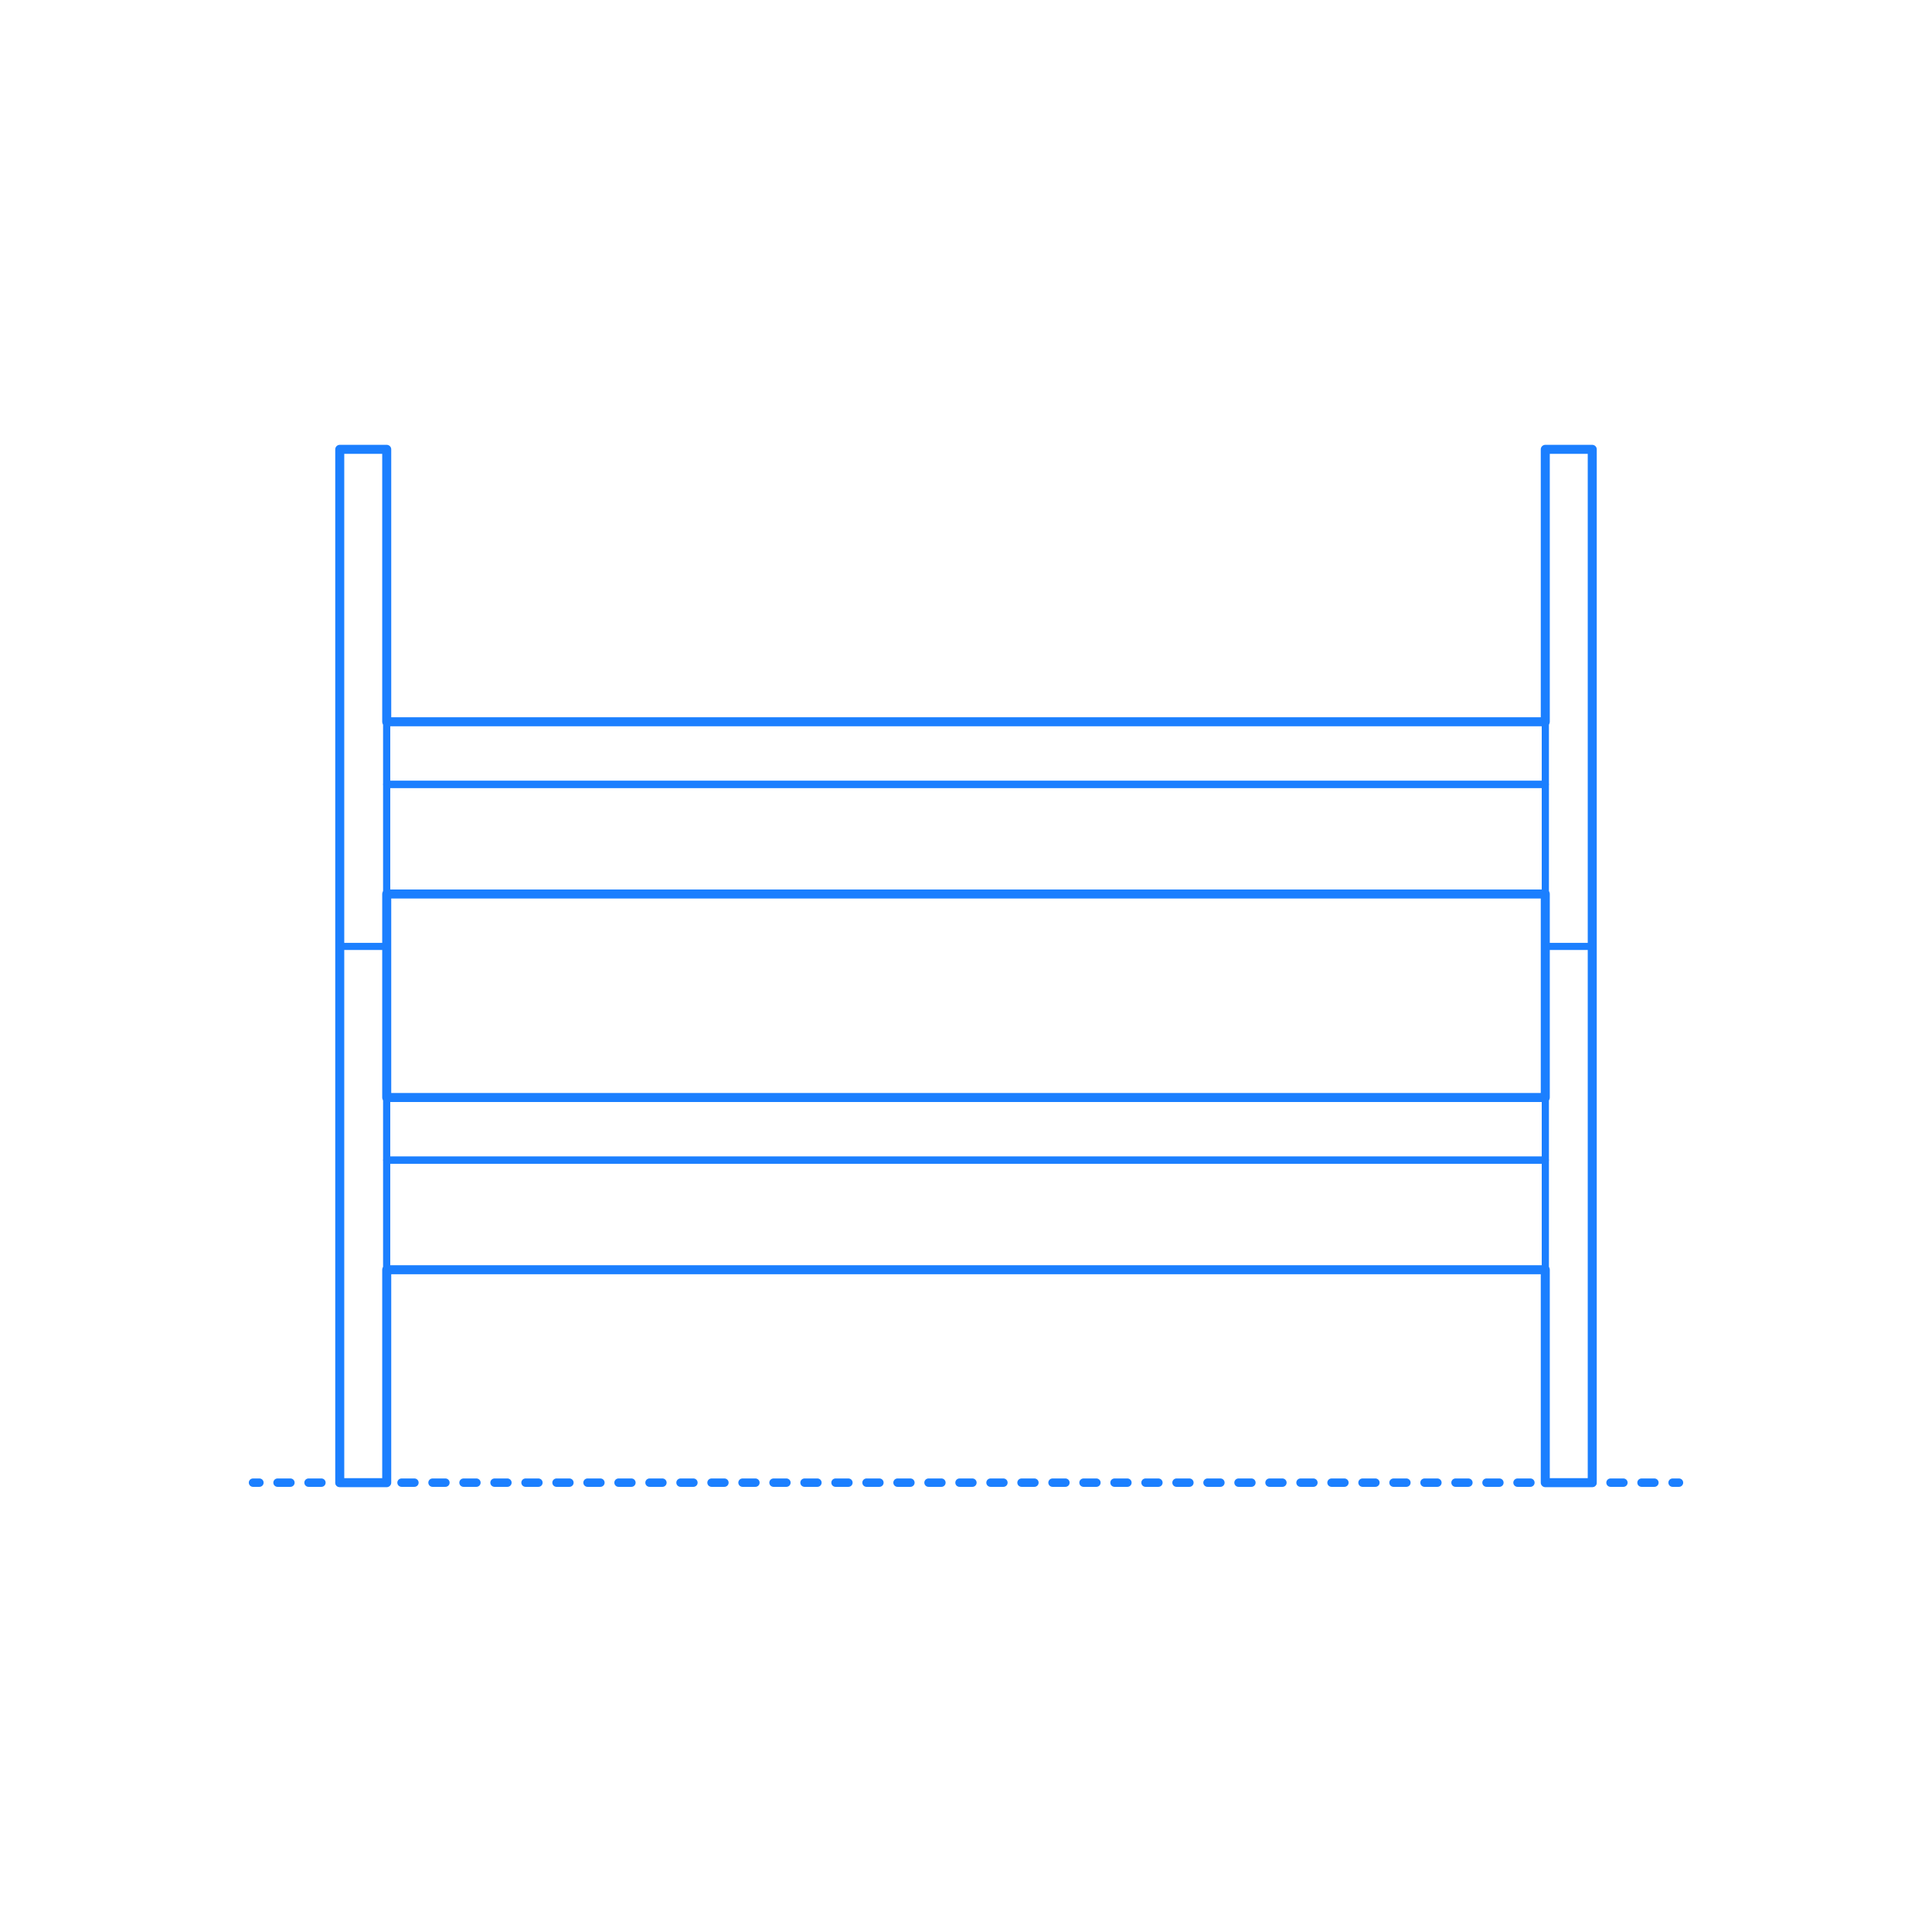 <?xml version="1.0" encoding="UTF-8"?>
<svg xmlns="http://www.w3.org/2000/svg" width="750" height="750" version="1.1" viewBox="0 0 750 750">
  <!-- Generator: Adobe Illustrator 29.8.2, SVG Export Plug-In . SVG Version: 2.1.1 Build 3)  -->
  <g id="FILL-BACKGROUND">
    <rect width="750" height="750" fill="#fff"/>
  </g>
  <g id="_x32_D_x24_AG-DIAGRAM">
    <g id="POLYLINE">
      <g>
        <line x1="98.212" y1="575.565" x2="100.712" y2="575.565" fill="none" stroke="#1b7fff" stroke-linecap="round" stroke-linejoin="round" stroke-width="3.25"/>
        <line x1="107.733" y1="575.565" x2="645.777" y2="575.565" fill="none" stroke="#1b7fff" stroke-dasharray="5.014 7.02" stroke-linecap="round" stroke-linejoin="round" stroke-width="3.25"/>
        <line x1="649.288" y1="575.565" x2="651.788" y2="575.565" fill="none" stroke="#1b7fff" stroke-linecap="round" stroke-linejoin="round" stroke-width="3.25"/>
      </g>
    </g>
  </g>
  <g id="_x32_D_x24_AG-FURNITURE">
    <g id="POLYLINE1" data-name="POLYLINE">
      <rect x="150.124" y="304.498" width="449.752" height="42.544" fill="none" stroke="#1b7fff" stroke-linecap="round" stroke-linejoin="round" stroke-width="2.75"/>
    </g>
    <g id="POLYLINE2" data-name="POLYLINE">
      <rect x="150.124" y="280.187" width="449.752" height="24.311" fill="none" stroke="#1b7fff" stroke-linecap="round" stroke-linejoin="round" stroke-width="2.75"/>
    </g>
    <g id="POLYLINE3" data-name="POLYLINE">
      <rect x="150.124" y="450.364" width="449.752" height="42.544" fill="none" stroke="#1b7fff" stroke-linecap="round" stroke-linejoin="round" stroke-width="2.75"/>
    </g>
    <g id="POLYLINE4" data-name="POLYLINE">
      <rect x="150.124" y="426.053" width="449.752" height="24.311" fill="none" stroke="#1b7fff" stroke-linecap="round" stroke-linejoin="round" stroke-width="2.75"/>
    </g>
    <g id="POLYLINE5" data-name="POLYLINE">
      <line x1="599.876" y1="367.403" x2="618.109" y2="367.403" fill="none" stroke="#1b7fff" stroke-linecap="round" stroke-linejoin="round" stroke-width="2.75"/>
    </g>
    <g id="POLYLINE6" data-name="POLYLINE">
      <line x1="131.891" y1="367.403" x2="150.124" y2="367.403" fill="none" stroke="#1b7fff" stroke-linecap="round" stroke-linejoin="round" stroke-width="2.75"/>
    </g>
    <g id="POLYLINE7" data-name="POLYLINE">
      <rect x="599.876" y="174.435" width="18.233" height="401.13" fill="none" stroke="#1b7fff" stroke-linecap="round" stroke-linejoin="round" stroke-width="2.75"/>
    </g>
    <g id="POLYLINE8" data-name="POLYLINE">
      <rect x="131.891" y="174.435" width="18.233" height="401.13" fill="none" stroke="#1b7fff" stroke-linecap="round" stroke-linejoin="round" stroke-width="2.75"/>
    </g>
  </g>
  <g id="_x32_D_x24_AG-OUTLINE">
    <g id="POLYLINE9" data-name="POLYLINE">
      <polygon points="150.124 492.908 150.124 575.565 131.891 575.565 131.891 174.435 150.124 174.435 150.124 280.187 599.876 280.187 599.876 174.435 618.109 174.435 618.109 575.565 599.876 575.565 599.876 492.908 150.124 492.908" fill="none" stroke="#1b7fff" stroke-linecap="round" stroke-linejoin="round" stroke-width="3.5"/>
    </g>
    <g id="POLYLINE10" data-name="POLYLINE">
      <rect x="150.124" y="347.042" width="449.752" height="79.01" fill="none" stroke="#1b7fff" stroke-linecap="round" stroke-linejoin="round" stroke-width="3.5"/>
    </g>
  </g>
</svg>